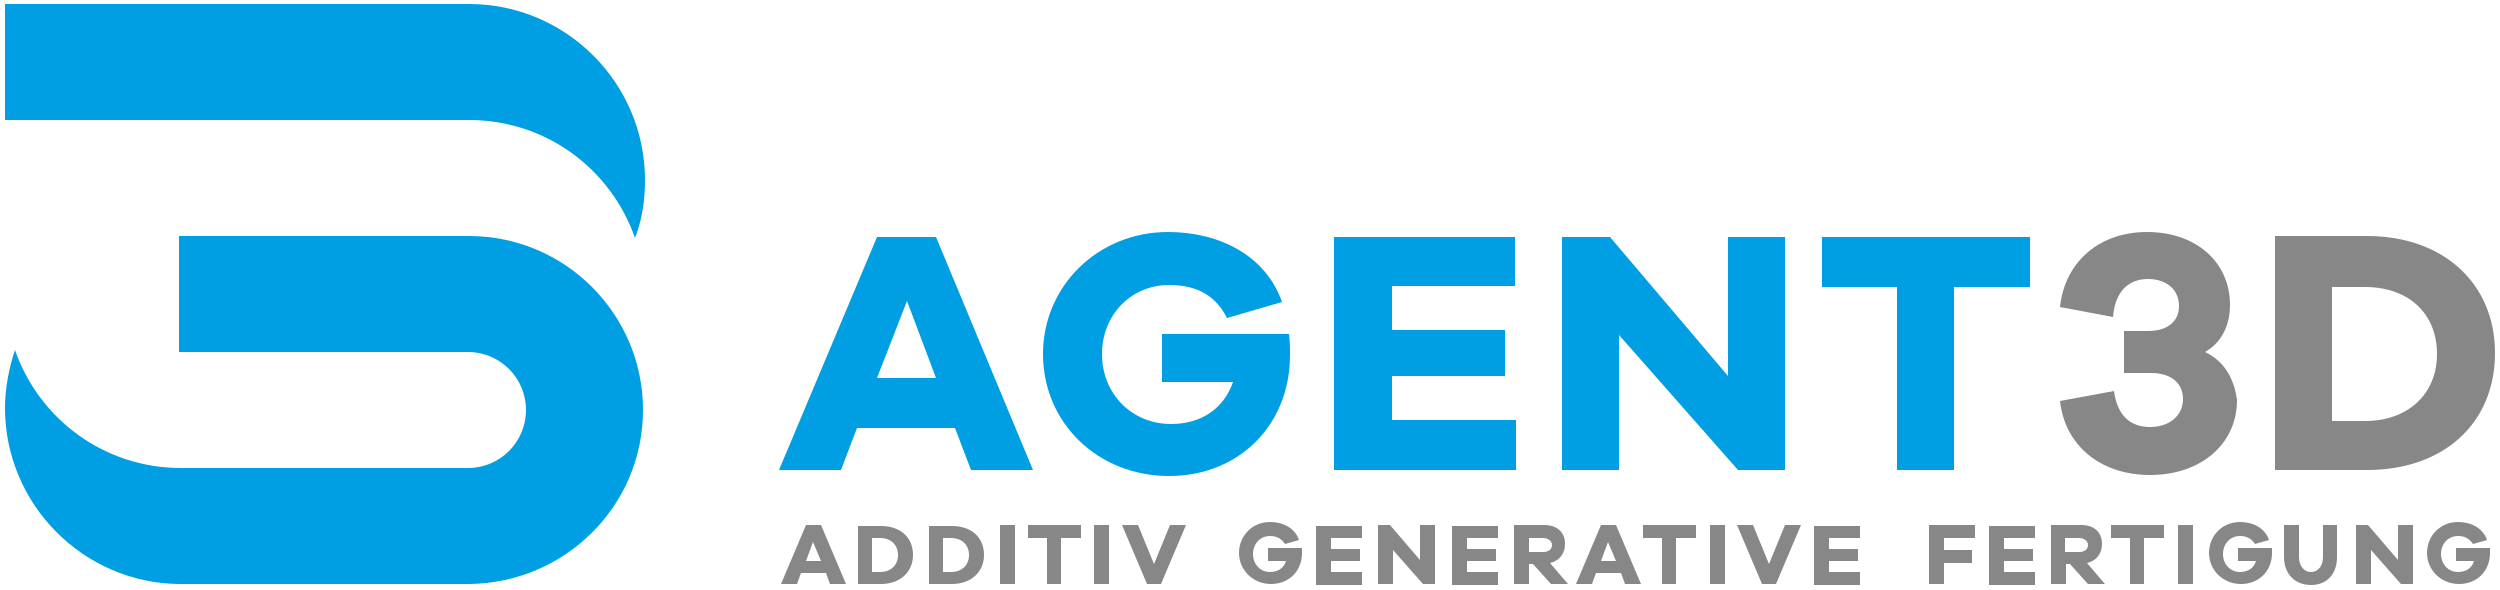 <?xml version="1.0" encoding="utf-8"?>
<!-- Generator: Adobe Illustrator 19.1.0, SVG Export Plug-In . SVG Version: 6.00 Build 0)  -->
<svg version="1.1" id="Ebene_1" xmlns="http://www.w3.org/2000/svg" xmlns:xlink="http://www.w3.org/1999/xlink" x="0px" y="0px"
	 viewBox="0 0 250 59" style="enable-background:new 0 0 250 59;" xml:space="preserve">
<style type="text/css">
	.st0{fill:#009FE3;}
	.st1{fill:#878787;}
</style>
<g>
	<path class="st0" d="M64.5,18c0-9.7-7.9-17.6-17.6-17.6c0,0-0.1,0-0.1,0v0H0.5V12h46.3v0c0,0,0.1,0,0.1,0c7.7,0,14.2,4.9,16.6,11.8
		C64.2,22,64.5,20.1,64.5,18"/>
	<path class="st0" d="M64.3,41c0-9.6-7.8-17.4-17.4-17.4c0,0-0.1,0-0.1,0v0H17.9v11.6h28.9c3.2,0,5.8,2.6,5.8,5.8
		c0,3.2-2.6,5.8-5.8,5.8H18.2v0c0,0-0.1,0-0.1,0h0c-7.7,0-14.2-4.9-16.6-11.8c-0.6,1.8-1,3.8-1,5.8c0,9.6,7.8,17.5,17.4,17.6v0h28.9
		v0c0,0,0.1,0,0.1,0C56.5,58.3,64.3,50.6,64.3,41"/>
	<path class="st1" d="M84.6,58.4l-2.5-5.9h-1.5l-2.5,5.9h1.6l0.4-1.1h2.5l0.4,1.1H84.6L84.6,58.4z M82.1,56.1h-1.5l0.7-1.9
		L82.1,56.1L82.1,56.1z M85.8,52.5v5.9h2.3c1.9,0,3.2-1.2,3.2-2.9c0-1.8-1.3-2.9-3.2-2.9H85.8L85.8,52.5z M87.2,57.2v-3.4h0.8
		c1.1,0,1.8,0.7,1.8,1.7c0,1-0.7,1.7-1.8,1.7H87.2L87.2,57.2z M92.9,52.5v5.9h2.3c1.9,0,3.2-1.2,3.2-2.9c0-1.8-1.3-2.9-3.2-2.9H92.9
		L92.9,52.5z M94.3,57.2v-3.4h0.8c1.1,0,1.8,0.7,1.8,1.7c0,1-0.7,1.7-1.8,1.7H94.3L94.3,57.2z M101.4,52.5H100v5.9h1.5V52.5
		L101.4,52.5z M108.1,53.8v-1.3h-5.3v1.3h1.9v4.6h1.4v-4.6H108.1L108.1,53.8z M110.9,52.5h-1.5v5.9h1.5V52.5L110.9,52.5z
		 M118.6,52.5H117l-1.6,3.9l-1.6-3.9h-1.6l2.5,5.9h1.4L118.6,52.5L118.6,52.5z M126.8,54.9v1.2h1.8c-0.2,0.7-0.8,1.1-1.6,1.1
		c-1,0-1.7-0.8-1.7-1.8c0-1,0.7-1.8,1.7-1.8c0.6,0,1.1,0.2,1.5,0.8l1.4-0.4c-0.4-1.2-1.6-1.8-2.9-1.8c-1.8,0-3.1,1.4-3.1,3.1
		c0,1.7,1.4,3.1,3.2,3.1c1.8,0,3.1-1.3,3.1-3.1c0-0.1,0-0.3,0-0.5H126.8L126.8,54.9z M136.2,57.2h-3.1v-1.1h2.9v-1.2h-2.9v-1.1h3.1
		v-1.2h-4.6v5.9h4.6V57.2L136.2,57.2z M143.5,52.5H142V56l-3-3.5h-1.2v5.9h1.5V55l3,3.4h1.2V52.5L143.5,52.5z M149.8,57.2h-3.1v-1.1
		h2.9v-1.2h-2.9v-1.1h3.1v-1.2h-4.6v5.9h4.6V57.2L149.8,57.2z M156.8,58.4l-1.8-2.1c0.9-0.2,1.5-0.9,1.5-1.9c0-1.2-0.8-1.9-2.1-1.9
		h-3v5.9h1.5v-2h0.4l1.8,2H156.8L156.8,58.4z M152.9,55.2v-1.4h1.4c0.5,0,0.9,0.3,0.9,0.7c0,0.4-0.3,0.7-0.9,0.7H152.9L152.9,55.2z
		 M164.1,58.4l-2.5-5.9h-1.5l-2.5,5.9h1.6l0.4-1.1h2.5l0.4,1.1H164.1L164.1,58.4z M161.6,56.1h-1.5l0.7-1.9L161.6,56.1L161.6,56.1z
		 M169.6,53.8v-1.3h-5.3v1.3h1.9v4.6h1.4v-4.6H169.6L169.6,53.8z M172.4,52.5H171v5.9h1.5V52.5L172.4,52.5z M180.1,52.5h-1.6
		l-1.6,3.9l-1.6-3.9h-1.6l2.5,5.9h1.4L180.1,52.5L180.1,52.5z M186,57.2h-3.1v-1.1h2.9v-1.2h-2.9v-1.1h3.1v-1.2h-4.6v5.9h4.6V57.2
		L186,57.2z M194.4,53.8h3.1v-1.3h-4.6v5.9h1.5v-2.1h2.8V55h-2.8V53.8L194.4,53.8z M203.5,57.2h-3.1v-1.1h2.9v-1.2h-2.9v-1.1h3.1
		v-1.2h-4.6v5.9h4.6V57.2L203.5,57.2z M210.5,58.4l-1.8-2.1c0.9-0.2,1.5-0.9,1.5-1.9c0-1.2-0.8-1.9-2.1-1.9h-3v5.9h1.5v-2h0.4l1.8,2
		H210.5L210.5,58.4z M206.5,55.2v-1.4h1.4c0.5,0,0.9,0.3,0.9,0.7c0,0.4-0.3,0.7-0.9,0.7H206.5L206.5,55.2z M216.4,53.8v-1.3h-5.3
		v1.3h1.9v4.6h1.4v-4.6H216.4L216.4,53.8z M219.3,52.5h-1.5v5.9h1.5V52.5L219.3,52.5z M223.8,54.9v1.2h1.8c-0.2,0.7-0.8,1.1-1.6,1.1
		c-1,0-1.7-0.8-1.7-1.8c0-1,0.7-1.8,1.7-1.8c0.6,0,1.1,0.2,1.5,0.8l1.4-0.4c-0.4-1.2-1.6-1.8-2.9-1.8c-1.8,0-3.1,1.4-3.1,3.1
		c0,1.7,1.4,3.1,3.2,3.1c1.8,0,3.1-1.3,3.1-3.1c0-0.1,0-0.3,0-0.5H223.8L223.8,54.9z M233.8,52.5h-1.5v3.2c0,0.9-0.5,1.5-1.2,1.5
		c-0.7,0-1.2-0.6-1.2-1.5v-3.2h-1.5v3.2c0,1.7,1.1,2.8,2.7,2.8c1.6,0,2.6-1.1,2.6-2.8V52.5L233.8,52.5z M241.2,52.5h-1.4V56l-3-3.5
		h-1.2v5.9h1.5V55l3,3.4h1.2V52.5L241.2,52.5z M245.6,54.9v1.2h1.8c-0.2,0.7-0.8,1.1-1.6,1.1c-1,0-1.7-0.8-1.7-1.8
		c0-1,0.7-1.8,1.7-1.8c0.6,0,1.1,0.2,1.5,0.8l1.4-0.4c-0.4-1.2-1.6-1.8-2.9-1.8c-1.8,0-3.1,1.4-3.1,3.1c0,1.7,1.4,3.1,3.2,3.1
		c1.8,0,3.1-1.3,3.1-3.1c0-0.1,0-0.3,0-0.5H245.6L245.6,54.9z"/>
	<path class="st1" d="M220.5,35.2c1.6-0.9,2.5-2.6,2.5-4.7c0-4.3-3.4-7.3-8.3-7.3c-4.7,0-8.2,2.9-8.7,7.5l5.3,1
		c0.2-2.6,1.6-3.8,3.5-3.8c1.9,0,3.1,1.1,3.1,2.7c0,1.5-1.1,2.5-3.1,2.5h-2.4v4.2h2.7c2,0,3.2,1,3.2,2.6c0,1.7-1.4,2.8-3.3,2.8
		c-2.1,0-3.3-1.3-3.6-3.6l-5.4,1c0.5,4.5,4.1,7.4,9,7.4c5.1,0,8.7-3.1,8.7-7.5C223.4,37.8,222.4,36.1,220.5,35.2 M227.5,23.7V47h9.2
		c7.7,0,12.8-4.7,12.8-11.7c0-6.9-5.1-11.7-12.8-11.7H227.5L227.5,23.7z M233.2,42V28.7h3.3c4.3,0,7.2,2.6,7.2,6.7
		c0,4-2.9,6.7-7.2,6.7H233.2L233.2,42z"/>
	<path class="st0" d="M103.3,47l-9.7-23.3h-5.9L77.9,47h6.2l1.6-4.2h9.8l1.6,4.2H103.3L103.3,47z M93.6,37.8h-5.9l3-7.7L93.6,37.8
		L93.6,37.8z M116.2,33.3v4.9h7.1c-0.9,2.6-3.1,4.2-6.2,4.2c-3.9,0-6.9-3-6.9-7c0-3.9,2.9-6.9,6.7-6.9c2.3,0,4.5,0.7,5.8,3.3
		l5.5-1.6c-1.6-4.6-6.2-7-11.4-7c-7,0-12.5,5.4-12.5,12.2c0,6.9,5.5,12.2,12.6,12.2c7,0,12.1-5.1,12.1-12.1c0-0.6,0-1.3-0.1-2.1
		H116.2L116.2,33.3z M151.6,42h-12.4v-4.4h11.3V33h-11.3v-4.4h12.3v-4.9h-18.1V47h18.2V42L151.6,42z M178.5,23.7h-5.7v13.9L161,23.7
		h-4.8V47h5.7V33.5L173.8,47h4.7V23.7L178.5,23.7z M203,28.7v-5h-20.8v5h7.5V47h5.7V28.7H203L203,28.7z"/>
</g>
</svg>
